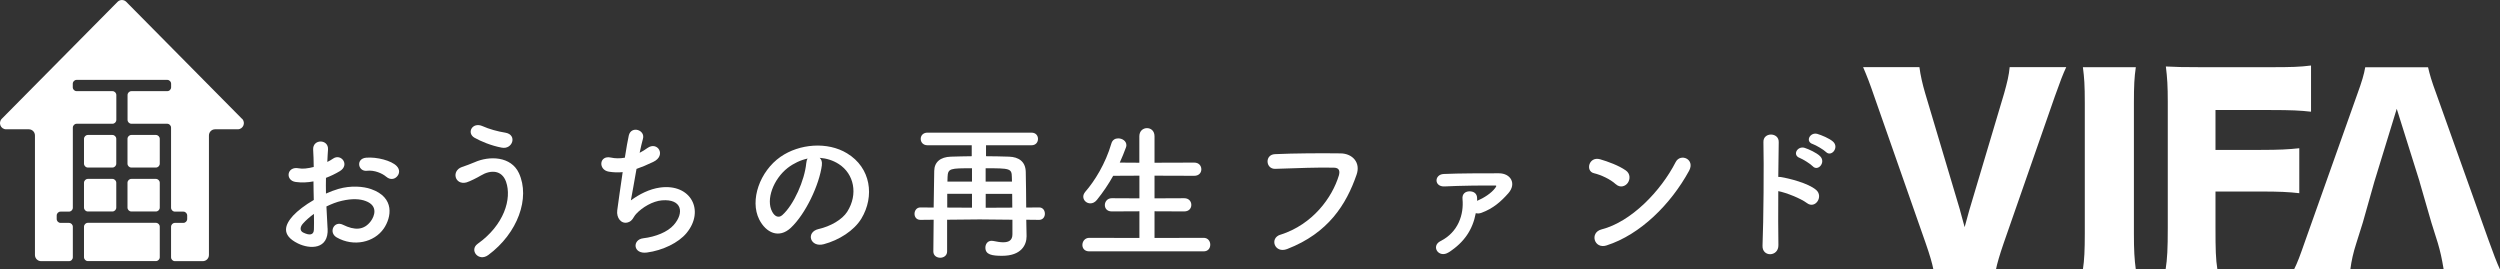 <svg width="334" height="36" viewBox="0 0 334 36" fill="none" xmlns="http://www.w3.org/2000/svg">
<rect x="0" y="0" width="334" height="36" fill="#333333" stroke="none"/>
<g clip-path="url(#clip0_313_3194)">
<path d="M20.825 29.769H11.742C11.455 29.769 11.222 30.004 11.222 30.294V34.356C11.222 34.646 11.455 34.881 11.742 34.881H20.825C21.112 34.881 21.345 34.646 21.345 34.356V30.294C21.345 30.004 21.112 29.769 20.825 29.769Z" fill="white"/>
<path d="M15.014 18.03H11.742C11.455 18.03 11.222 18.265 11.222 18.555V21.86C11.222 22.15 11.455 22.385 11.742 22.385H15.014C15.301 22.385 15.534 22.15 15.534 21.86V18.555C15.534 18.265 15.301 18.03 15.014 18.03Z" fill="white"/>
<path d="M15.014 23.9H11.742C11.455 23.9 11.222 24.135 11.222 24.425V27.73C11.222 28.02 11.455 28.255 11.742 28.255H15.014C15.301 28.255 15.534 28.02 15.534 27.73V24.425C15.534 24.135 15.301 23.9 15.014 23.9Z" fill="white"/>
<path d="M20.825 18.03H17.553C17.266 18.03 17.033 18.265 17.033 18.555V21.86C17.033 22.15 17.266 22.385 17.553 22.385H20.825C21.112 22.385 21.345 22.15 21.345 21.86V18.555C21.345 18.265 21.112 18.03 20.825 18.03Z" fill="white"/>
<path d="M20.825 23.9H17.553C17.266 23.9 17.033 24.135 17.033 24.425V27.73C17.033 28.02 17.266 28.255 17.553 28.255H20.825C21.112 28.255 21.345 28.02 21.345 27.73V24.425C21.345 24.135 21.112 23.9 20.825 23.9Z" fill="white"/>
<path d="M32.328 15.87L16.863 0.241C16.547 -0.077 16.028 -0.077 15.712 0.241L0.238 15.87C-0.273 16.387 0.085 17.273 0.818 17.273H3.851C4.303 17.273 4.669 17.643 4.669 18.099V34.064C4.669 34.52 5.036 34.89 5.487 34.89H9.211C9.501 34.89 9.731 34.658 9.731 34.365V30.303C9.731 30.01 9.501 29.778 9.211 29.778H8.095C7.805 29.778 7.575 29.546 7.575 29.253V28.797C7.575 28.504 7.805 28.272 8.095 28.272H9.211C9.501 28.272 9.731 28.04 9.731 27.747V17.058C9.731 16.765 9.961 16.533 10.25 16.533H15.022C15.312 16.533 15.542 16.301 15.542 16.008V12.703C15.542 12.411 15.312 12.178 15.022 12.178H10.242C9.952 12.178 9.722 11.946 9.722 11.653V11.197C9.722 10.904 9.952 10.672 10.242 10.672H22.341C22.631 10.672 22.861 10.904 22.861 11.197V11.653C22.861 11.946 22.631 12.178 22.341 12.178H17.561C17.272 12.178 17.041 12.411 17.041 12.703V16.008C17.041 16.301 17.272 16.533 17.561 16.533H22.333C22.623 16.533 22.853 16.765 22.853 17.058V27.747C22.853 28.04 23.083 28.272 23.372 28.272H24.489C24.779 28.272 25.009 28.504 25.009 28.797V29.253C25.009 29.546 24.779 29.778 24.489 29.778H23.372C23.083 29.778 22.853 30.01 22.853 30.303V34.365C22.853 34.658 23.083 34.89 23.372 34.89H27.096C27.548 34.89 27.914 34.52 27.914 34.064V18.099C27.914 17.643 28.28 17.273 28.732 17.273H31.766C32.49 17.273 32.856 16.387 32.345 15.87H32.328Z" fill="white"/>
<path d="M261.863 28.108C262.033 28.693 262.237 29.439 262.476 30.346C262.86 28.917 262.928 28.719 263.09 28.108L267.75 12.479C268.168 10.982 268.39 10.078 268.492 8.968H276.05C275.598 9.94 275.308 10.689 274.508 12.935L267.691 32.489C267.146 34.081 266.822 35.182 266.66 36H258.301C258.139 35.157 257.815 34.055 257.27 32.489L250.419 12.935C249.772 11.05 249.456 10.242 248.911 8.968H256.435C256.563 10.009 256.852 11.274 257.21 12.479L261.871 28.108H261.863Z" fill="white"/>
<path d="M285.346 8.977C285.15 10.31 285.09 11.412 285.09 13.787V31.198C285.09 33.436 285.159 34.64 285.346 36.009H278.274C278.47 34.744 278.529 33.375 278.529 31.198V13.787C278.529 11.352 278.461 10.405 278.274 8.977H285.346Z" fill="white"/>
<path d="M295.989 30.346C295.989 33.401 296.023 34.572 296.244 36H289.325C289.547 34.572 289.615 33.272 289.615 30.449V13.624C289.615 11.481 289.547 10.405 289.359 8.882C290.68 8.951 291.575 8.977 294.054 8.977H303.351C306.179 8.977 307.245 8.942 308.753 8.753V14.924C307.338 14.76 306.086 14.7 303.385 14.7H295.989V20.027H302.038C304.543 20.027 305.77 19.958 307.185 19.803V25.811C305.77 25.647 304.484 25.587 302.038 25.587H295.989V30.363V30.346Z" fill="white"/>
<path d="M323.264 24.278L320.205 14.536L317.214 24.278L315.672 29.735L314.803 32.497C314.385 33.797 314.163 34.804 314.002 36.008H306.478C306.963 35.036 307.253 34.253 308.02 32.05L314.964 12.496C315.544 10.904 315.834 9.932 315.995 8.985H324.388C324.61 9.932 324.84 10.775 325.479 12.496L332.458 32.05C333.071 33.771 333.582 35.105 334 36.008H326.476C326.22 34.451 326.024 33.607 325.701 32.497L324.832 29.735L323.255 24.278H323.264Z" fill="white"/>
<path d="M43.772 30.518C43.925 33.349 41.411 33.315 39.801 32.523C37.466 31.378 38.114 29.967 39.153 28.814C39.758 28.16 40.764 27.385 41.922 26.714C41.906 25.879 41.88 25.027 41.88 24.235C41.07 24.39 40.27 24.416 39.52 24.313C38.063 24.132 38.301 22.152 39.929 22.488C40.423 22.591 41.147 22.505 41.914 22.307C41.914 21.378 41.871 20.741 41.837 19.992C41.761 18.529 43.916 18.564 43.823 19.975C43.78 20.414 43.763 21.042 43.729 21.636C44.027 21.498 44.283 21.335 44.513 21.18C45.578 20.466 46.771 22.032 45.399 22.867C44.811 23.22 44.181 23.521 43.55 23.762C43.533 24.373 43.533 25.113 43.55 25.862C44.104 25.604 44.666 25.406 45.203 25.242C46.89 24.752 48.56 24.907 49.566 25.259C52.812 26.387 52.275 29.063 51.278 30.526C50 32.385 47.248 33.022 44.973 31.714C43.857 31.06 44.615 29.433 45.816 30.027C47.35 30.785 48.611 30.802 49.549 29.537C50.017 28.9 50.571 27.497 48.858 26.86C48.092 26.567 47.052 26.507 45.672 26.826C44.964 26.981 44.274 27.265 43.61 27.583C43.652 28.633 43.729 29.666 43.763 30.518H43.772ZM40.465 29.881C40.056 30.337 40.056 30.853 40.508 31.069C41.352 31.482 41.922 31.421 41.94 30.655C41.957 30.122 41.957 29.39 41.94 28.573C41.369 28.986 40.874 29.425 40.465 29.881ZM51.611 23.624C51.099 23.168 50.017 22.695 49.02 22.815C47.819 22.953 47.504 21.189 48.918 21.068C50.333 20.948 52.301 21.447 53.008 22.195C53.477 22.695 53.366 23.245 53.025 23.598C52.693 23.96 52.105 24.055 51.611 23.616V23.624Z" fill="white"/>
<path d="M63.813 32.575C67.332 30.079 68.414 26.568 67.604 24.27C67.05 22.721 65.576 22.643 64.222 23.461C63.83 23.702 62.748 24.253 62.313 24.373C60.762 24.769 60.268 22.824 61.708 22.316C62.219 22.136 62.85 21.921 63.395 21.68C65.397 20.785 68.286 20.871 69.334 23.143C70.851 26.447 69.181 31.146 65.244 34.064C63.949 35.036 62.654 33.41 63.813 32.575ZM63.404 18.409C62.287 17.772 63.105 16.232 64.486 16.86C65.329 17.239 66.454 17.557 67.528 17.729C69.138 18.005 68.491 20.01 67.034 19.726C65.636 19.468 64.222 18.874 63.395 18.401L63.404 18.409Z" fill="white"/>
<path d="M84.305 26.757C85.387 25.965 86.742 25.251 88.199 25.053C92.323 24.502 94.189 28.16 91.718 31.138C90.636 32.446 88.531 33.453 86.435 33.737C84.552 33.995 84.45 32.016 85.924 31.835C87.611 31.637 89.205 30.983 90.014 30.053C91.446 28.427 91.113 26.55 88.438 26.766C87.202 26.869 85.805 27.695 84.978 28.59C84.62 28.969 84.527 29.537 83.862 29.718C82.993 29.959 82.328 29.107 82.465 28.091C82.618 26.964 82.899 24.941 83.189 22.996C82.601 23.056 81.987 23.039 81.34 22.936C79.883 22.695 80.045 20.698 81.613 21.051C82.166 21.172 82.814 21.189 83.479 21.068C83.675 19.803 83.871 18.71 84.007 18.099C84.322 16.748 86.265 17.35 85.89 18.573C85.754 19.029 85.617 19.683 85.456 20.414C85.813 20.233 86.163 20.018 86.495 19.777C87.85 18.805 89.085 20.784 87.262 21.636C86.435 22.032 85.711 22.333 85.038 22.566C84.723 24.313 84.433 26.051 84.288 26.748L84.305 26.757Z" fill="white"/>
<path d="M137.109 29.356L137.151 31.534V31.577C137.151 32.704 136.461 34.176 133.888 34.176C132.508 34.176 131.647 34.021 131.647 33.083C131.647 32.609 131.945 32.171 132.473 32.171C132.533 32.171 132.61 32.171 132.686 32.188C133.181 32.291 133.632 32.369 134.024 32.369C134.774 32.369 135.26 32.11 135.26 31.301V29.356L130.88 29.313L126.534 29.356V33.599C126.534 34.15 126.066 34.434 125.614 34.434C125.163 34.434 124.694 34.159 124.694 33.599C124.694 32.291 124.711 30.845 124.737 29.356L122.964 29.374C122.436 29.374 122.18 28.978 122.18 28.565C122.18 28.151 122.453 27.713 122.964 27.713L124.737 27.73C124.754 26.026 124.796 24.322 124.813 22.833C124.83 21.662 125.623 20.974 127.037 20.931C127.923 20.914 128.861 20.871 129.823 20.871V19.407H123.91C123.322 19.407 123.007 18.994 123.007 18.555C123.007 18.117 123.322 17.721 123.91 17.721H137.808C138.395 17.721 138.677 18.134 138.677 18.555C138.677 18.977 138.404 19.407 137.808 19.407H131.732V20.871C132.797 20.871 133.837 20.905 134.817 20.931C136.078 20.974 137.015 21.568 137.041 22.971C137.083 24.52 137.083 26.138 137.1 27.73L138.83 27.713C139.341 27.713 139.597 28.126 139.597 28.565C139.597 28.96 139.341 29.374 138.83 29.374L137.117 29.356H137.109ZM129.858 25.888H126.551V27.73L129.858 27.747V25.879V25.888ZM129.858 22.48C126.969 22.48 126.637 22.48 126.594 23.65L126.577 24.262H129.858V22.48ZM135.183 23.65C135.166 22.506 134.927 22.48 131.681 22.48V24.262H135.2L135.183 23.65ZM131.69 25.888V27.756L135.243 27.738C135.243 27.102 135.226 26.491 135.226 25.897H131.69V25.888Z" fill="white"/>
<path d="M145.527 33.582C144.897 33.582 144.607 33.169 144.607 32.73C144.607 32.257 144.939 31.775 145.527 31.775L152.225 31.792V28.229L148.527 28.246C147.896 28.246 147.607 27.833 147.607 27.394C147.607 26.955 147.939 26.482 148.527 26.482L152.225 26.499V23.47L148.723 23.487C148.092 24.614 147.368 25.69 146.541 26.714C146.269 27.05 145.953 27.17 145.672 27.17C145.161 27.17 144.726 26.774 144.726 26.275C144.726 26.077 144.803 25.862 144.982 25.638C146.243 24.192 147.692 21.877 148.484 19.158C148.62 18.684 148.995 18.487 149.387 18.487C149.941 18.487 150.487 18.839 150.487 19.399C150.487 19.476 150.47 19.597 150.427 19.7C150.171 20.397 149.899 21.068 149.6 21.723L152.216 21.74V18.211C152.216 17.48 152.728 17.118 153.239 17.118C153.75 17.118 154.244 17.471 154.244 18.211V21.74L159.553 21.723C160.183 21.723 160.499 22.161 160.499 22.618C160.499 23.074 160.183 23.487 159.553 23.487L154.244 23.47V26.499L158.215 26.482C158.845 26.482 159.161 26.921 159.161 27.377C159.161 27.833 158.845 28.246 158.215 28.246L154.244 28.229V31.792L160.805 31.775C161.393 31.775 161.691 32.231 161.691 32.687C161.691 33.143 161.419 33.582 160.805 33.582H145.519H145.527Z" fill="white"/>
<path d="M171.064 31.361C175.41 29.976 177.983 26.37 178.87 23.452C179.023 22.919 178.972 22.419 178.239 22.402C176.313 22.342 173.212 22.463 170.374 22.557C169.079 22.6 168.943 20.655 170.332 20.595C172.922 20.474 176.603 20.457 179.1 20.492C180.693 20.509 181.809 21.722 181.238 23.34C179.867 27.308 177.464 31.146 171.959 33.272C170.289 33.909 169.565 31.826 171.056 31.353L171.064 31.361Z" fill="white"/>
<path d="M193.542 33.711C192.205 34.563 191.122 32.876 192.46 32.205C194.82 31.017 195.587 28.659 195.391 26.593C195.315 25.879 195.8 25.561 196.337 25.561C196.831 25.561 197.36 25.802 197.343 26.533V26.834C198.263 26.439 199.268 25.802 199.78 25.087C199.993 24.786 199.899 24.786 199.737 24.786C198.127 24.769 195.016 24.803 193.014 24.907C191.557 24.984 191.6 23.306 192.878 23.245C194.957 23.151 198.084 23.151 200.248 23.151C201.842 23.151 202.626 24.537 201.526 25.802C200.564 26.895 199.498 27.858 197.914 28.435C197.615 28.538 197.385 28.538 197.164 28.478C196.755 30.655 195.647 32.36 193.551 33.711H193.542Z" fill="white"/>
<path d="M215.859 24.606C215.134 23.934 213.873 23.358 212.953 23.142C211.777 22.867 212.263 20.862 213.762 21.275C214.802 21.576 216.276 22.11 217.222 22.781C217.835 23.22 217.793 23.969 217.477 24.425C217.162 24.881 216.472 25.156 215.867 24.606H215.859ZM214.64 32.79C212.97 33.324 212.339 31.069 213.967 30.647C217.921 29.64 221.883 25.535 223.868 21.654C224.499 20.423 226.518 21.258 225.657 22.824C223.221 27.282 219.156 31.344 214.632 32.79H214.64Z" fill="white"/>
<path d="M237.595 32.73C237.638 34.331 235.397 34.391 235.473 32.807C235.61 29.597 235.669 21.826 235.593 18.977C235.55 17.626 237.68 17.652 237.638 18.994C237.621 19.967 237.595 21.688 237.578 23.633C237.68 23.633 237.791 23.633 237.91 23.65C239.01 23.831 241.566 24.459 242.631 25.371C243.653 26.241 242.529 27.971 241.413 27.136C240.569 26.499 238.618 25.733 237.578 25.535C237.561 28.272 237.561 31.12 237.595 32.73ZM240.45 21.103C239.41 20.724 240.134 19.459 241.097 19.752C241.651 19.932 242.691 20.406 243.159 20.862C243.986 21.671 242.887 22.962 242.179 22.213C241.907 21.912 240.859 21.258 240.45 21.103ZM242.196 19.252C241.131 18.917 241.821 17.626 242.784 17.884C243.338 18.047 244.395 18.478 244.889 18.917C245.758 19.691 244.676 21.034 243.943 20.302C243.645 20.001 242.605 19.39 242.196 19.252Z" fill="white"/>
<path d="M109.808 22.032C109.476 24.666 107.627 28.59 105.65 30.44C104.065 31.912 102.335 31.103 101.432 29.322C100.137 26.748 101.517 22.884 104.27 20.956C106.8 19.192 110.566 18.899 113.165 20.483C116.361 22.411 116.872 26.232 115.082 29.201C114.111 30.802 112.1 32.084 110.055 32.626C108.24 33.108 107.601 31.008 109.374 30.595C110.941 30.242 112.526 29.347 113.199 28.271C114.665 25.948 114.103 23.228 112.066 21.92C111.265 21.404 110.396 21.154 109.51 21.085C109.74 21.292 109.859 21.628 109.8 22.041L109.808 22.032ZM105.241 22.428C103.324 23.925 102.293 26.679 103.162 28.28C103.469 28.883 104.005 29.192 104.517 28.736C106.059 27.368 107.499 24.063 107.712 21.826C107.729 21.576 107.797 21.343 107.899 21.18C106.954 21.387 106.025 21.826 105.241 22.428Z" fill="white"/>
</g>
<defs>
<clipPath id="clip0_313_3194">
<rect width="334" height="36" fill="white"/>
</clipPath>
</defs>
</svg>
